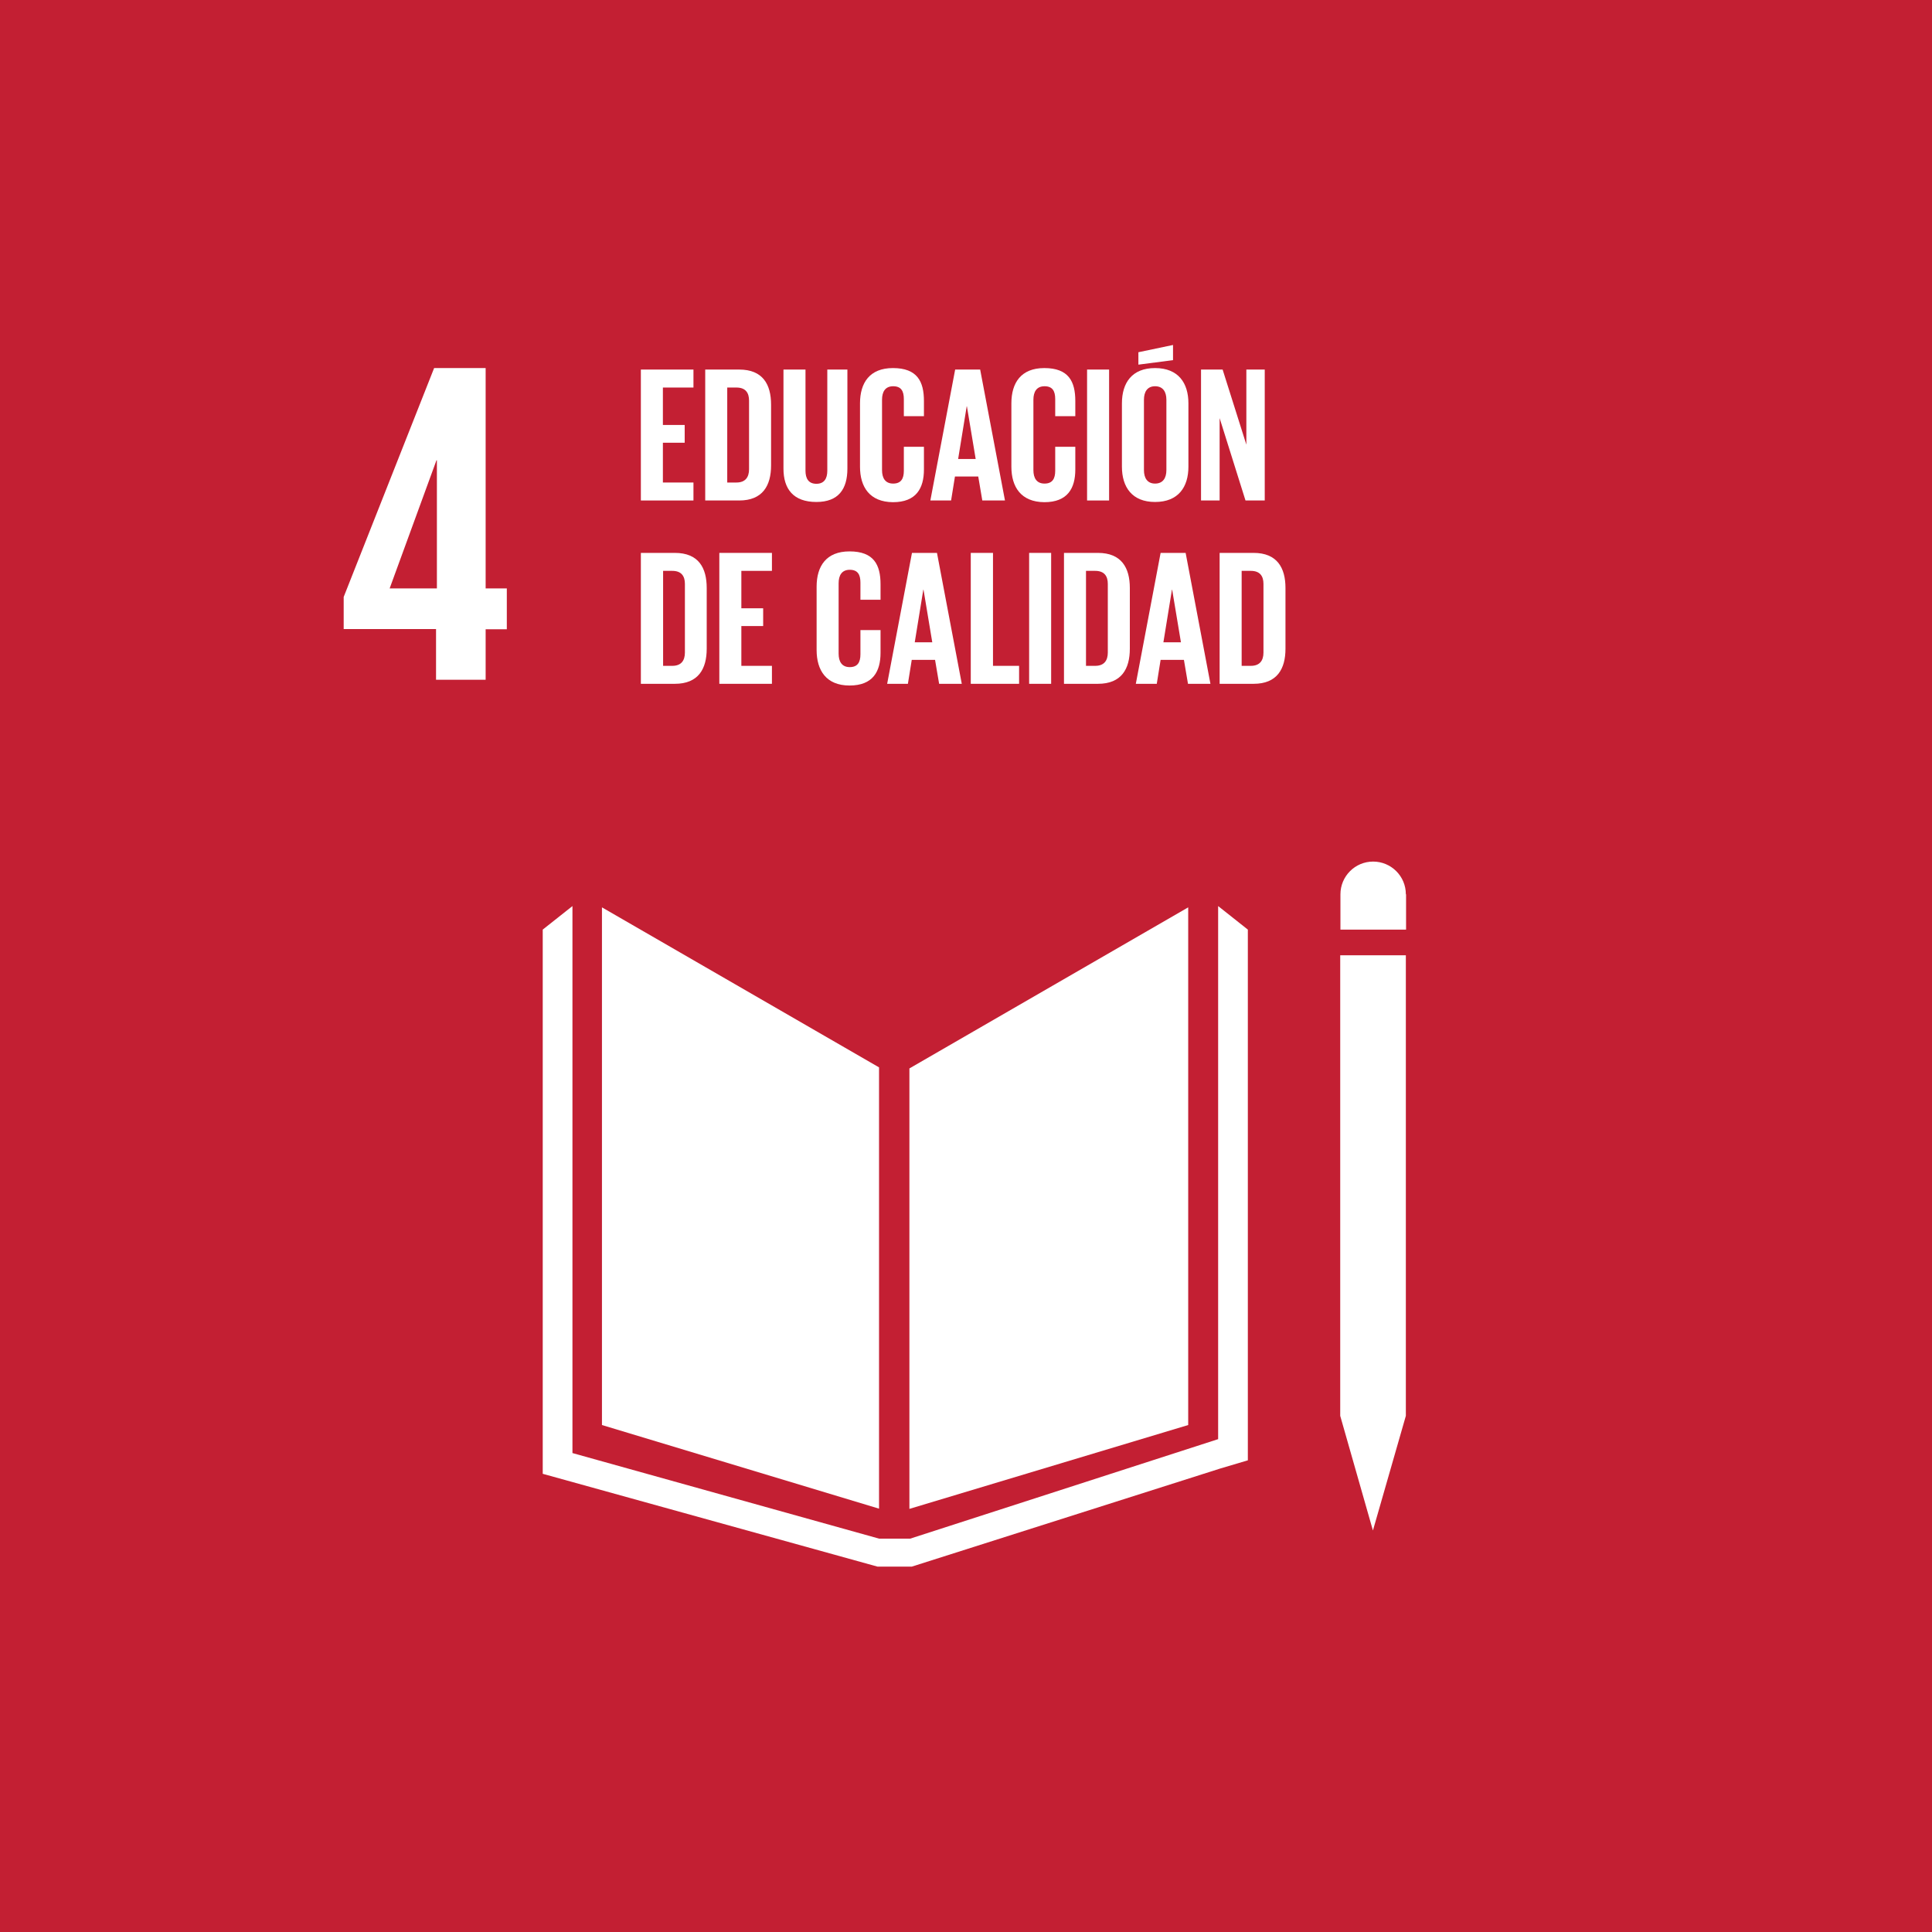 <?xml version="1.0" encoding="UTF-8"?>
<svg width="180px" height="180px" viewBox="0 0 180 180" version="1.1" xmlns="http://www.w3.org/2000/svg" xmlns:xlink="http://www.w3.org/1999/xlink" style="background: #C31F33;">
    <title>ODS / 4</title>
    <g id="ODS-/-4" stroke="none" stroke-width="1" fill="none" fill-rule="evenodd">
        <rect fill="#C31F33" x="0" y="0" width="180" height="180"></rect>
        <circle id="Oval" cx="90" cy="90" r="90"></circle>
        <g id="Group" transform="translate(32, 32)" fill="#FFFFFF" fill-rule="nonzero">
            <g transform="translate(18.525, 48.231)" id="Path">
                <polygon points="31.373 19.213 5.558 4.305 5.558 52.536 31.373 60.328"></polygon>
                <polygon points="34.202 19.312 34.202 60.348 60.177 52.536 60.177 4.305"></polygon>
                <polygon points="75.097 51.679 74.34 51.679 77.387 62.361 80.455 51.679 79.698 51.679 80.455 51.679 80.455 8.769 79.698 8.769 78.921 8.769 78.124 8.769 76.61 8.769 75.854 8.769 75.097 8.769 74.34 8.769 74.34 51.679"></polygon>
                <polygon points="65.734 6.378 62.966 4.185 62.966 53.851 34.281 63.119 32.947 63.119 32.688 63.119 31.373 63.119 2.809 55.147 2.809 4.185 0.04 6.378 0.04 57.08 31.234 65.729 32.688 65.729 32.947 65.729 34.421 65.729 63.185 56.581 65.734 55.824"></polygon>
                <path d="M80.455,3.089 C80.455,1.395 79.08,0.04 77.407,0.04 C75.714,0.04 74.36,1.415 74.36,3.089 L74.36,6.378 L80.475,6.378 L80.475,3.089 L80.455,3.089 Z"></path>
            </g>
            <path d="M8.625,31.33 L13.246,31.33 L13.246,26.627 L15.219,26.627 L15.219,22.82 L13.246,22.82 L13.246,2.292 L8.446,2.292 L0.02,23.617 L0.02,26.607 L8.625,26.607 L8.625,31.33 L8.625,31.33 Z M4.303,22.82 L8.665,10.882 L8.705,10.882 L8.705,22.82 L4.303,22.82 Z" id="Shape"></path>
            <g transform="translate(27.688, 0)">
                <polygon id="Path" points="0.02 2.431 4.92 2.431 4.92 4.106 2.072 4.106 2.072 7.593 4.103 7.593 4.103 9.248 2.072 9.248 2.072 12.955 4.92 12.955 4.92 14.629 0.02 14.629"></polygon>
                <path d="M12.151,5.7 L12.151,11.36 C12.151,13.234 11.374,14.629 9.183,14.629 L6.016,14.629 L6.016,2.431 L9.183,2.431 C11.374,2.431 12.151,3.807 12.151,5.7 Z M8.924,12.955 C9.761,12.955 10.099,12.456 10.099,11.719 L10.099,5.321 C10.099,4.604 9.78,4.106 8.924,4.106 L8.067,4.106 L8.067,12.955 L8.924,12.955 Z" id="Shape"></path>
                <path d="M19.262,2.431 L19.262,11.659 C19.262,13.552 18.445,14.768 16.374,14.768 C14.223,14.768 13.306,13.552 13.306,11.659 L13.306,2.431 L15.358,2.431 L15.358,11.858 C15.358,12.576 15.637,13.074 16.374,13.074 C17.091,13.074 17.39,12.596 17.39,11.858 L17.39,2.431 L19.262,2.431 Z" id="Path"></path>
                <path d="M20.437,11.48 L20.437,5.58 C20.437,3.667 21.334,2.292 23.505,2.292 C25.776,2.292 26.393,3.548 26.393,5.361 L26.393,6.776 L24.521,6.776 L24.521,5.182 C24.521,4.424 24.262,3.986 23.525,3.986 C22.788,3.986 22.489,4.504 22.489,5.242 L22.489,11.799 C22.489,12.536 22.788,13.054 23.525,13.054 C24.262,13.054 24.521,12.596 24.521,11.858 L24.521,9.626 L26.393,9.626 L26.393,11.739 C26.393,13.493 25.676,14.788 23.505,14.788 C21.334,14.768 20.437,13.373 20.437,11.48 Z" id="Path"></path>
                <path d="M26.991,14.629 L29.302,2.431 L31.632,2.431 L33.943,14.629 L31.831,14.629 L31.453,12.397 L29.282,12.397 L28.923,14.629 L26.991,14.629 Z M29.58,10.762 L31.214,10.762 L30.397,5.859 L30.377,5.859 L29.58,10.762 Z" id="Shape"></path>
                <path d="M34.54,11.48 L34.54,5.58 C34.54,3.667 35.437,2.292 37.608,2.292 C39.879,2.292 40.496,3.548 40.496,5.361 L40.496,6.776 L38.624,6.776 L38.624,5.182 C38.624,4.424 38.365,3.986 37.628,3.986 C36.891,3.986 36.592,4.504 36.592,5.242 L36.592,11.799 C36.592,12.536 36.891,13.054 37.628,13.054 C38.365,13.054 38.624,12.596 38.624,11.858 L38.624,9.626 L40.496,9.626 L40.496,11.739 C40.496,13.493 39.779,14.788 37.608,14.788 C35.437,14.768 34.54,13.373 34.54,11.48 Z" id="Path"></path>
                <polygon id="Path" points="41.592 2.431 43.644 2.431 43.644 14.629 41.592 14.629"></polygon>
                <path d="M44.839,11.48 L44.839,5.58 C44.839,3.667 45.775,2.292 47.926,2.292 C50.098,2.292 51.034,3.687 51.034,5.58 L51.034,11.48 C51.034,13.373 50.098,14.768 47.926,14.768 C45.775,14.768 44.839,13.373 44.839,11.48 Z M49.6,1.555 L46.373,1.973 L46.373,0.817 L49.6,0.14 L49.6,1.555 Z M48.982,11.799 L48.982,5.242 C48.982,4.504 48.663,3.986 47.926,3.986 C47.209,3.986 46.891,4.504 46.891,5.242 L46.891,11.799 C46.891,12.536 47.209,13.054 47.926,13.054 C48.663,13.054 48.982,12.536 48.982,11.799 Z" id="Shape"></path>
                <polygon id="Path" points="53.942 6.956 53.942 14.629 52.209 14.629 52.209 2.431 54.221 2.431 56.432 9.427 56.432 2.431 58.145 2.431 58.145 14.629 56.352 14.629"></polygon>
                <path d="M6.155,22.78 L6.155,28.44 C6.155,30.314 5.378,31.709 3.187,31.709 L0.02,31.709 L0.02,19.512 L3.187,19.512 C5.398,19.512 6.155,20.907 6.155,22.78 Z M2.948,30.035 C3.785,30.035 4.123,29.536 4.123,28.799 L4.123,22.401 C4.123,21.684 3.805,21.186 2.948,21.186 L2.092,21.186 L2.092,30.035 L2.948,30.035 L2.948,30.035 Z" id="Shape"></path>
                <polygon id="Path" points="7.33 19.512 12.231 19.512 12.231 21.186 9.382 21.186 9.382 24.673 11.414 24.673 11.414 26.328 9.382 26.328 9.382 30.035 12.231 30.035 12.231 31.709 7.33 31.709 7.33 19.512"></polygon>
                <path d="M16.394,28.56 L16.394,22.66 C16.394,20.747 17.29,19.372 19.461,19.372 C21.732,19.372 22.35,20.628 22.35,22.441 L22.35,23.876 L20.477,23.876 L20.477,22.282 C20.477,21.524 20.218,21.086 19.481,21.086 C18.744,21.086 18.445,21.604 18.445,22.342 L18.445,28.899 C18.445,29.636 18.744,30.154 19.481,30.154 C20.218,30.154 20.477,29.696 20.477,28.958 L20.477,26.706 L22.35,26.706 L22.35,28.819 C22.35,30.573 21.633,31.868 19.461,31.868 C17.29,31.868 16.394,30.453 16.394,28.56 Z" id="Path"></path>
                <path d="M22.967,31.709 L25.278,19.512 L27.608,19.512 L29.919,31.709 L27.808,31.709 L27.429,29.477 L25.258,29.477 L24.899,31.709 L22.967,31.709 L22.967,31.709 Z M25.537,27.842 L27.17,27.842 L26.354,22.94 L26.334,22.94 L25.537,27.842 Z" id="Shape"></path>
                <polygon id="Path" points="30.776 19.512 32.827 19.512 32.827 30.035 35.258 30.035 35.258 31.709 30.756 31.709 30.756 19.512"></polygon>
                <polygon id="Path" points="36.194 19.512 38.245 19.512 38.245 31.709 36.194 31.709"></polygon>
                <path d="M45.576,22.78 L45.576,28.44 C45.576,30.314 44.799,31.709 42.608,31.709 L39.441,31.709 L39.441,19.512 L42.608,19.512 C44.799,19.512 45.576,20.907 45.576,22.78 Z M42.349,30.035 C43.186,30.035 43.524,29.536 43.524,28.799 L43.524,22.401 C43.524,21.684 43.205,21.186 42.349,21.186 L41.492,21.186 L41.492,30.035 L42.349,30.035 L42.349,30.035 Z" id="Shape"></path>
                <path d="M46.134,31.709 L48.444,19.512 L50.775,19.512 L53.086,31.709 L50.994,31.709 L50.615,29.477 L48.444,29.477 L48.086,31.709 L46.134,31.709 L46.134,31.709 Z M48.703,27.842 L50.337,27.842 L49.52,22.94 L49.5,22.94 L48.703,27.842 Z" id="Shape"></path>
                <path d="M60.077,22.78 L60.077,28.44 C60.077,30.314 59.3,31.709 57.109,31.709 L53.942,31.709 L53.942,19.512 L57.109,19.512 C59.3,19.512 60.077,20.907 60.077,22.78 Z M56.85,30.035 C57.687,30.035 58.026,29.536 58.026,28.799 L58.026,22.401 C58.026,21.684 57.707,21.186 56.85,21.186 L55.994,21.186 L55.994,30.035 L56.85,30.035 L56.85,30.035 Z" id="Shape"></path>
            </g>
        </g>
    </g>
</svg>